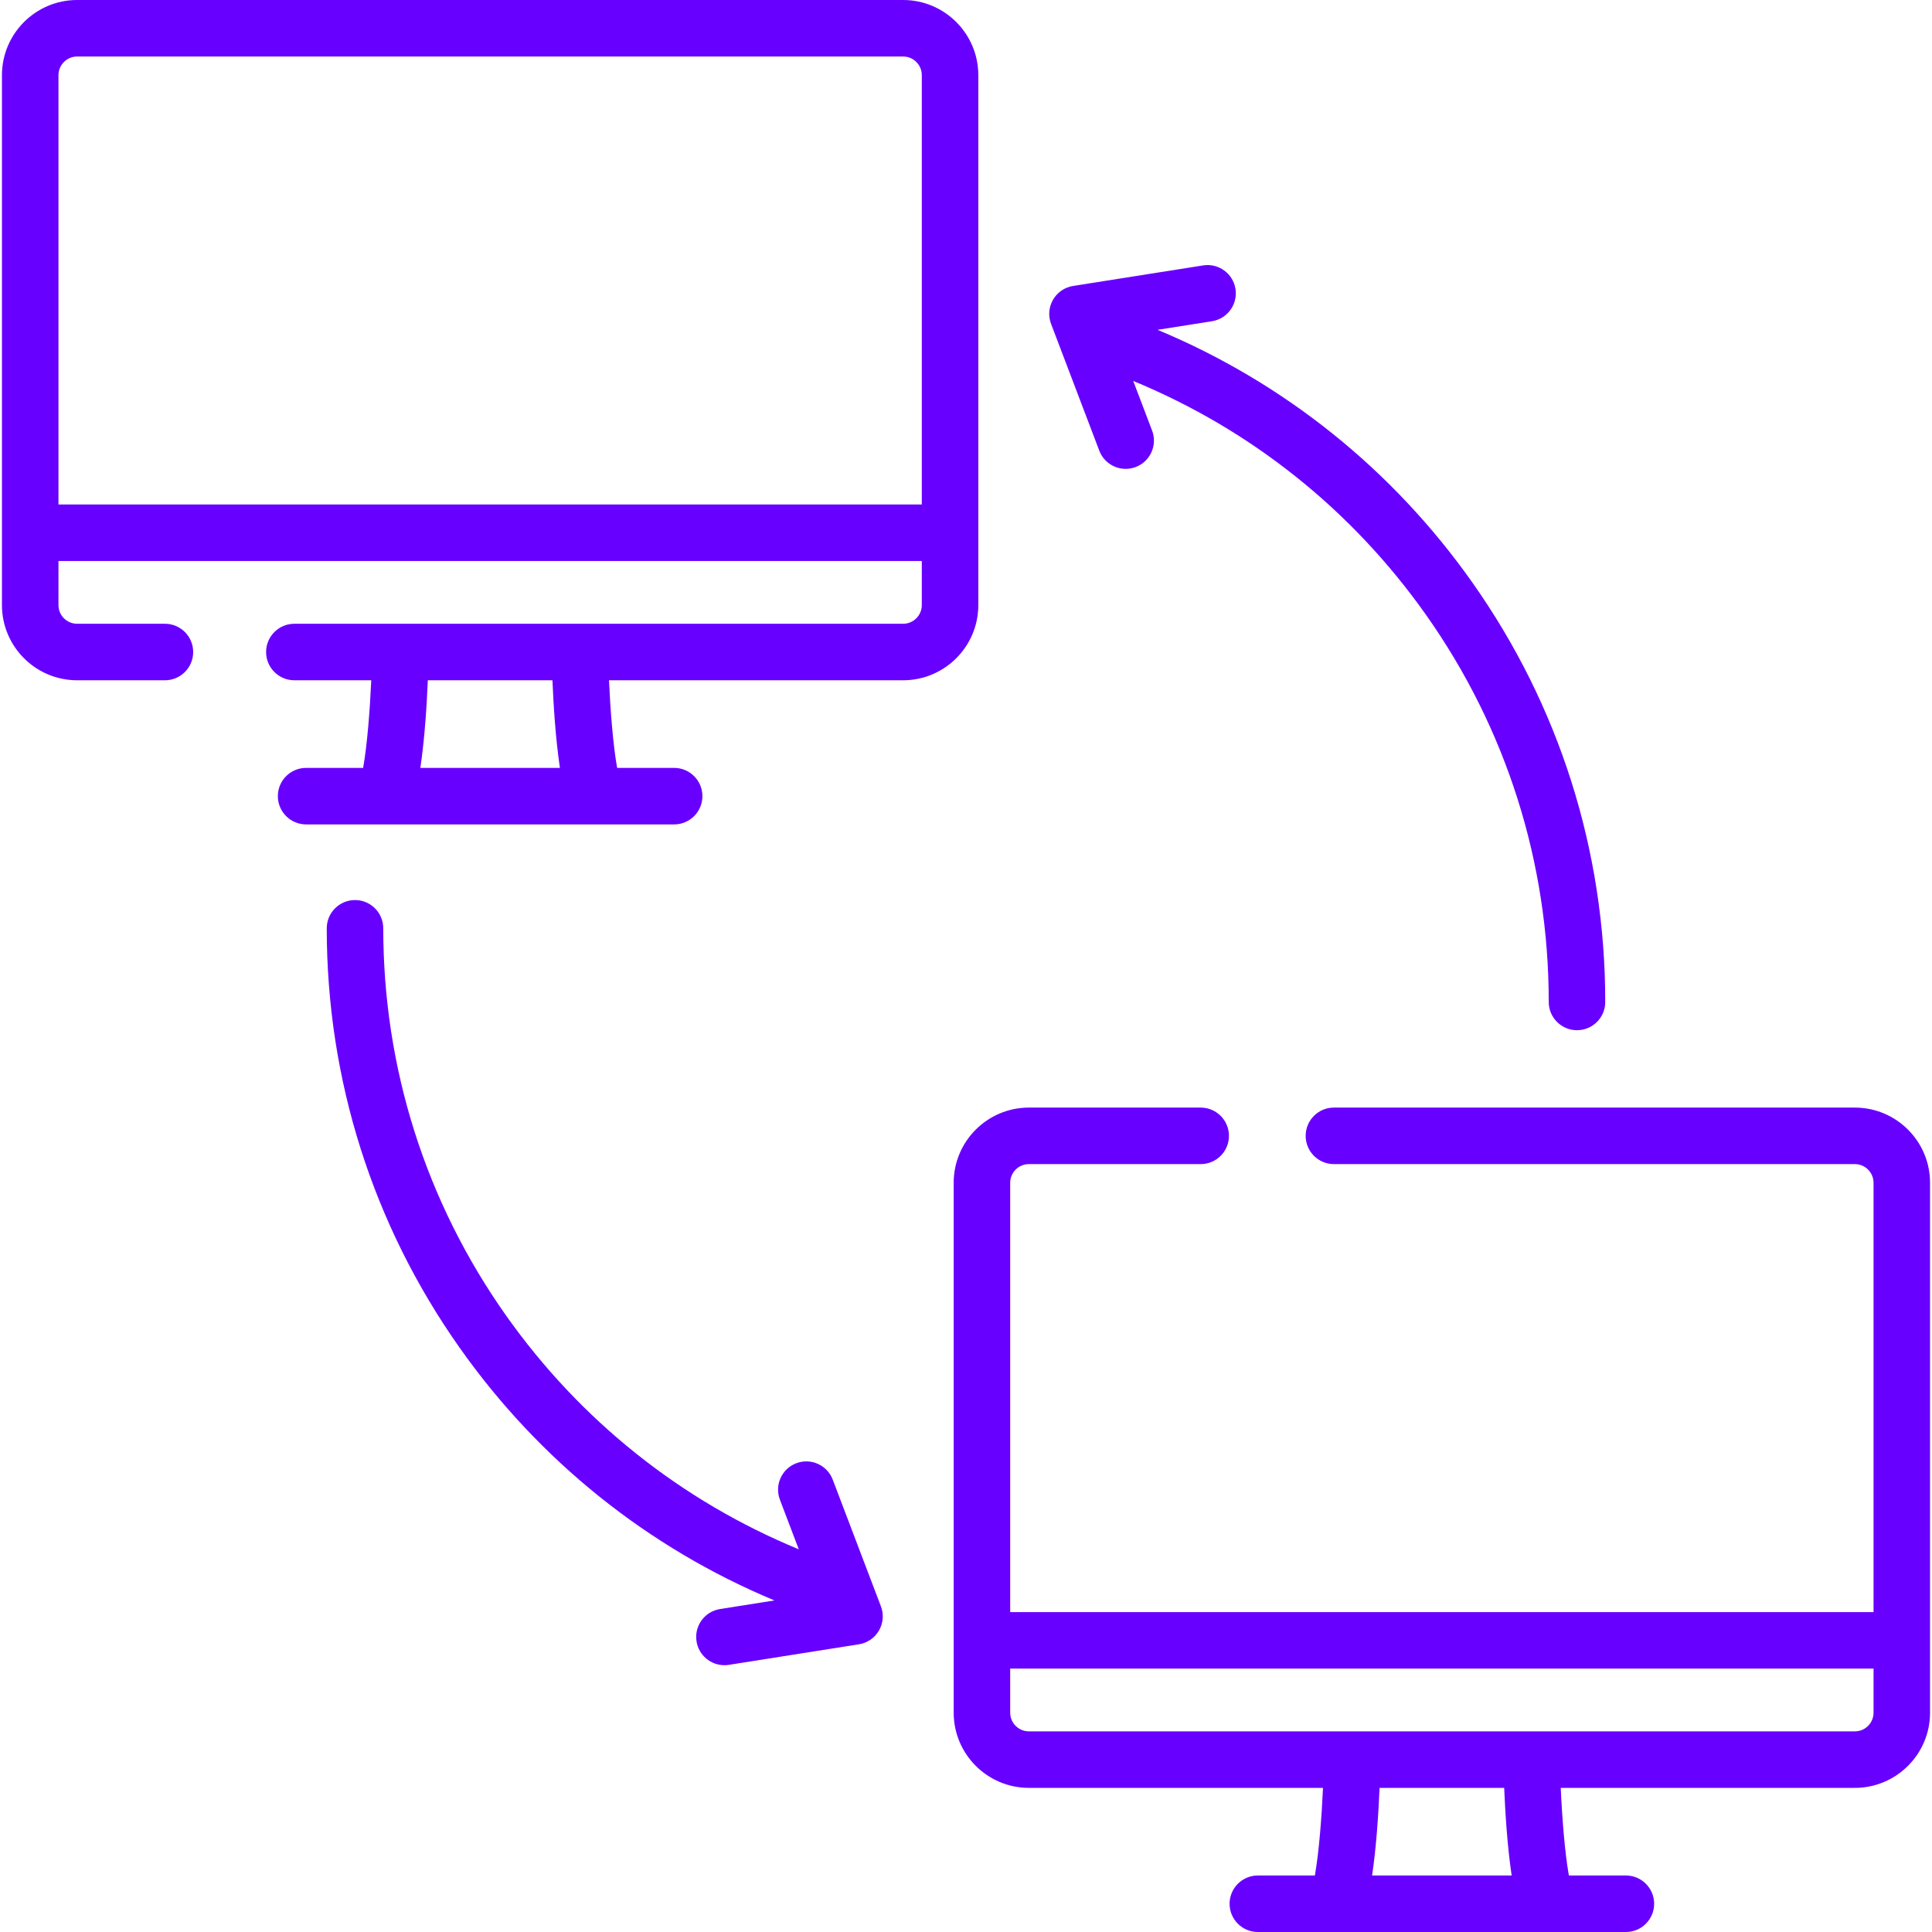 <?xml version="1.0"?>
<svg xmlns="http://www.w3.org/2000/svg" xmlns:xlink="http://www.w3.org/1999/xlink" xmlns:svgjs="http://svgjs.com/svgjs" version="1.1" width="512" height="512" x="0" y="0" viewBox="0 0 512 512" style="enable-background:new 0 0 512 512" xml:space="preserve" class=""><g><g xmlns="http://www.w3.org/2000/svg"><g><path d="m259.262 160.357v-140.433c0-10.986-8.937-19.924-19.923-19.924h-218.9c-10.986 0-19.923 8.938-19.923 19.924v140.433c0 10.986 8.937 19.924 19.923 19.924h23.267c4.135 0 7.488-3.353 7.488-7.488 0-4.136-3.353-7.488-7.488-7.488h-23.267c-2.728 0-4.947-2.219-4.947-4.948v-11.685h228.795v11.685c0 2.728-2.22 4.948-4.948 4.948h-161.333c-4.135 0-7.488 3.353-7.488 7.488s3.353 7.488 7.488 7.488h20.38c-.347 7.753-1.048 16.944-2.152 23.219h-15.114c-4.135 0-7.488 3.353-7.488 7.488 0 4.136 3.353 7.488 7.488 7.488h97.537c4.135 0 7.488-3.353 7.488-7.488s-3.353-7.488-7.488-7.488h-15.113c-1.103-6.273-1.804-15.464-2.152-23.219h77.946c10.987-.001 19.924-8.938 19.924-19.924zm-147.868 43.143c1.162-7.739 1.719-16.899 1.983-23.219h33.025c.263 6.32.821 15.48 1.983 23.219zm132.892-69.805h-228.794v-113.771c0-2.728 2.219-4.948 4.947-4.948h218.9c2.728 0 4.948 2.219 4.948 4.948v113.771z" fill="#6800ff" data-original="#000000" style="" class=""/><path d="m491.561 293.524h-138.059c-4.135 0-7.488 3.353-7.488 7.488s3.353 7.488 7.488 7.488h138.058c2.728 0 4.948 2.22 4.948 4.948v113.772h-228.795v-113.772c0-2.728 2.22-4.948 4.948-4.948h45.537c4.135 0 7.488-3.353 7.488-7.488 0-4.136-3.353-7.488-7.488-7.488h-45.537c-10.986 0-19.924 8.938-19.924 19.924v140.433c0 .004.001.009.001.014.008 10.979 8.942 19.91 19.923 19.91h77.947c-.347 7.753-1.048 16.944-2.152 23.219h-15.114c-4.135 0-7.488 3.353-7.488 7.488s3.353 7.488 7.488 7.488h97.537c4.135 0 7.488-3.353 7.488-7.488s-3.353-7.488-7.488-7.488h-15.113c-1.103-6.272-1.804-15.464-2.152-23.219h77.946c10.986 0 19.924-8.938 19.924-19.924v-140.433c0-10.986-8.937-19.924-19.923-19.924zm-127.945 203.5c1.162-7.739 1.719-16.899 1.983-23.219h33.025c.263 6.32.821 15.48 1.983 23.219zm132.892-43.143c0 2.728-2.22 4.948-4.948 4.948h-218.9c-2.728 0-4.948-2.219-4.948-4.948v-11.686h228.795v11.686z" fill="#6800ff" data-original="#000000" style="" class=""/><path d="m220.681 392.112c-1.47-3.865-5.794-5.807-9.661-4.337-3.865 1.47-5.807 5.795-4.337 9.661l4.999 13.144c-31.231-12.873-57.981-34.215-77.622-62.026-21.255-30.099-32.491-65.557-32.491-102.542 0-4.135-3.353-7.488-7.488-7.488s-7.488 3.353-7.488 7.488c0 40.095 12.184 78.541 35.234 111.181 21.133 29.925 49.861 52.954 83.406 66.94l-14.418 2.278c-4.085.646-6.873 4.48-6.228 8.565.583 3.689 3.766 6.32 7.387 6.32.388 0 .782-.03 1.178-.093l34.471-5.446c2.228-.352 4.178-1.69 5.31-3.641 1.131-1.951 1.323-4.308.521-6.417z" fill="#6800ff" data-original="#000000" style="" class=""/><path d="m291.32 119.427c1.137 2.989 3.981 4.828 7 4.828.885 0 1.784-.158 2.66-.491 3.865-1.47 5.807-5.795 4.337-9.661l-4.999-13.144c31.231 12.873 57.981 34.215 77.622 62.027 21.255 30.099 32.491 65.557 32.491 102.541 0 4.135 3.353 7.488 7.488 7.488s7.488-3.353 7.488-7.488c0-40.094-12.184-78.54-35.234-111.18-21.133-29.925-49.861-52.954-83.407-66.94l14.418-2.278c4.085-.646 6.873-4.48 6.228-8.565s-4.481-6.869-8.565-6.228l-34.471 5.445c-2.228.352-4.178 1.69-5.31 3.641-1.131 1.952-1.323 4.309-.521 6.417z" fill="#6800ff" data-original="#000000" style="" class=""/></g></g></g></svg>
